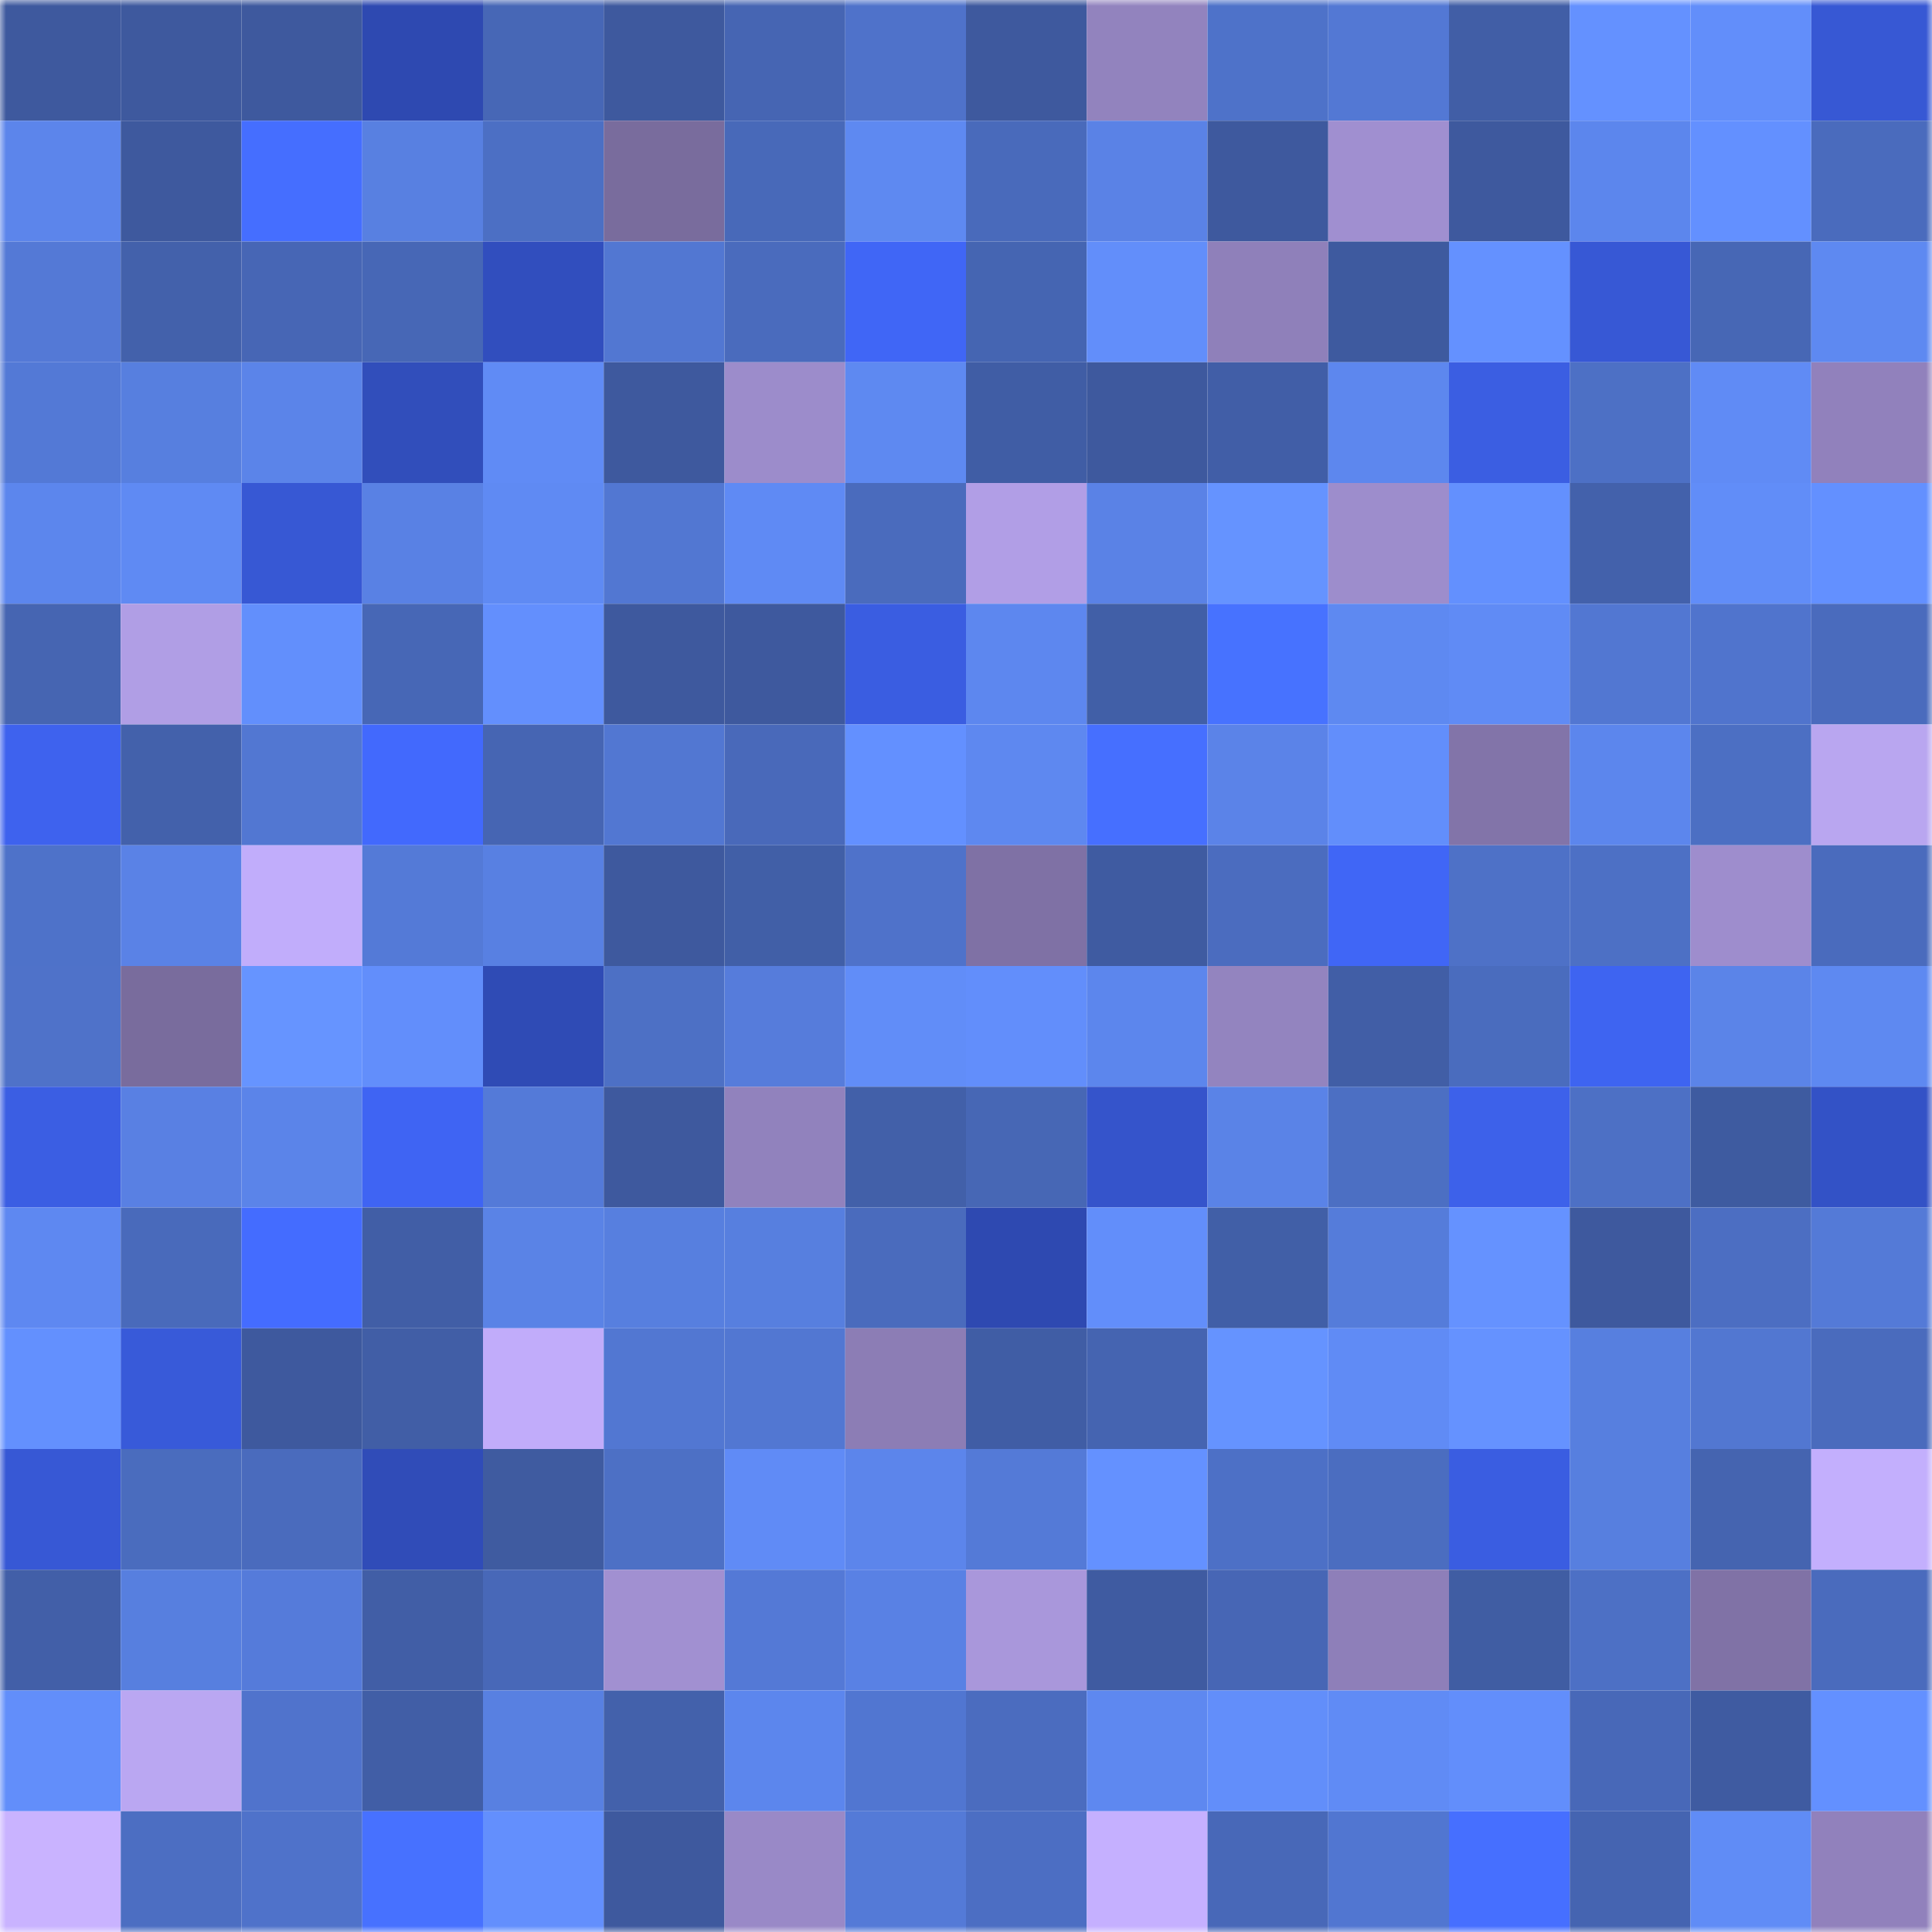 <svg viewBox="0 0 160 160" fill="none" role="img" xmlns="http://www.w3.org/2000/svg" width="240" height="240" name="ethereum%2C0x488c928Ef1a6796877428574cE92b85AC932F620"><title>ethereum,0x488c928Ef1a6796877428574cE92b85AC932F620</title><mask id="563899374" mask-type="alpha" maskUnits="userSpaceOnUse" x="0" y="0" width="160" height="160"><rect width="160" height="160" fill="#FFFFFF"></rect></mask><g mask="url(#563899374)"><rect x="0" y="0" width="10" height="10" fill="#3e599e"></rect><rect x="10" y="0" width="10" height="10" fill="#3e599e"></rect><rect x="20" y="0" width="10" height="10" fill="#3e599e"></rect><rect x="30" y="0" width="10" height="10" fill="#2e49b1"></rect><rect x="40" y="0" width="10" height="10" fill="#4767b6"></rect><rect x="50" y="0" width="10" height="10" fill="#3e599e"></rect><rect x="60" y="0" width="10" height="10" fill="#4665b3"></rect><rect x="70" y="0" width="10" height="10" fill="#4f72ca"></rect><rect x="80" y="0" width="10" height="10" fill="#3e599e"></rect><rect x="90" y="0" width="10" height="10" fill="#9283be"></rect><rect x="100" y="0" width="10" height="10" fill="#4e72c9"></rect><rect x="110" y="0" width="10" height="10" fill="#5378d4"></rect><rect x="120" y="0" width="10" height="10" fill="#415ea6"></rect><rect x="130" y="0" width="10" height="10" fill="#6491ff"></rect><rect x="140" y="0" width="10" height="10" fill="#628efa"></rect><rect x="150" y="0" width="10" height="10" fill="#3758d4"></rect><rect x="0" y="10" width="10" height="10" fill="#5c85eb"></rect><rect x="10" y="10" width="10" height="10" fill="#3e599e"></rect><rect x="20" y="10" width="10" height="10" fill="#456eff"></rect><rect x="30" y="10" width="10" height="10" fill="#5880e1"></rect><rect x="40" y="10" width="10" height="10" fill="#4c6fc4"></rect><rect x="50" y="10" width="10" height="10" fill="#796c9d"></rect><rect x="60" y="10" width="10" height="10" fill="#4869b9"></rect><rect x="70" y="10" width="10" height="10" fill="#5e89f1"></rect><rect x="80" y="10" width="10" height="10" fill="#496abb"></rect><rect x="90" y="10" width="10" height="10" fill="#5a82e6"></rect><rect x="100" y="10" width="10" height="10" fill="#3e599e"></rect><rect x="110" y="10" width="10" height="10" fill="#a08fd0"></rect><rect x="120" y="10" width="10" height="10" fill="#3e599e"></rect><rect x="130" y="10" width="10" height="10" fill="#5c86ed"></rect><rect x="140" y="10" width="10" height="10" fill="#6390ff"></rect><rect x="150" y="10" width="10" height="10" fill="#4a6bbd"></rect><rect x="0" y="20" width="10" height="10" fill="#5479d6"></rect><rect x="10" y="20" width="10" height="10" fill="#4361ab"></rect><rect x="20" y="20" width="10" height="10" fill="#4766b5"></rect><rect x="30" y="20" width="10" height="10" fill="#4767b6"></rect><rect x="40" y="20" width="10" height="10" fill="#314ebe"></rect><rect x="50" y="20" width="10" height="10" fill="#5277d2"></rect><rect x="60" y="20" width="10" height="10" fill="#4a6bbd"></rect><rect x="70" y="20" width="10" height="10" fill="#4066f6"></rect><rect x="80" y="20" width="10" height="10" fill="#4565b2"></rect><rect x="90" y="20" width="10" height="10" fill="#628efa"></rect><rect x="100" y="20" width="10" height="10" fill="#8f80ba"></rect><rect x="110" y="20" width="10" height="10" fill="#3e5a9f"></rect><rect x="120" y="20" width="10" height="10" fill="#6491ff"></rect><rect x="130" y="20" width="10" height="10" fill="#3758d5"></rect><rect x="140" y="20" width="10" height="10" fill="#4767b5"></rect><rect x="150" y="20" width="10" height="10" fill="#5e89f1"></rect><rect x="0" y="30" width="10" height="10" fill="#5379d6"></rect><rect x="10" y="30" width="10" height="10" fill="#577fdf"></rect><rect x="20" y="30" width="10" height="10" fill="#5b84e9"></rect><rect x="30" y="30" width="10" height="10" fill="#314ebb"></rect><rect x="40" y="30" width="10" height="10" fill="#608bf5"></rect><rect x="50" y="30" width="10" height="10" fill="#3e599e"></rect><rect x="60" y="30" width="10" height="10" fill="#9c8ccb"></rect><rect x="70" y="30" width="10" height="10" fill="#5e89f1"></rect><rect x="80" y="30" width="10" height="10" fill="#405da5"></rect><rect x="90" y="30" width="10" height="10" fill="#3e599e"></rect><rect x="100" y="30" width="10" height="10" fill="#415ea7"></rect><rect x="110" y="30" width="10" height="10" fill="#5d87ee"></rect><rect x="120" y="30" width="10" height="10" fill="#3b5ee2"></rect><rect x="130" y="30" width="10" height="10" fill="#4d70c5"></rect><rect x="140" y="30" width="10" height="10" fill="#608bf5"></rect><rect x="150" y="30" width="10" height="10" fill="#9181bc"></rect><rect x="0" y="40" width="10" height="10" fill="#5c86ed"></rect><rect x="10" y="40" width="10" height="10" fill="#5f8af3"></rect><rect x="20" y="40" width="10" height="10" fill="#3758d4"></rect><rect x="30" y="40" width="10" height="10" fill="#5981e4"></rect><rect x="40" y="40" width="10" height="10" fill="#5f8af3"></rect><rect x="50" y="40" width="10" height="10" fill="#5277d2"></rect><rect x="60" y="40" width="10" height="10" fill="#5f8af4"></rect><rect x="70" y="40" width="10" height="10" fill="#4a6bbd"></rect><rect x="80" y="40" width="10" height="10" fill="#b19ee6"></rect><rect x="90" y="40" width="10" height="10" fill="#5a82e6"></rect><rect x="100" y="40" width="10" height="10" fill="#6593ff"></rect><rect x="110" y="40" width="10" height="10" fill="#9d8dcc"></rect><rect x="120" y="40" width="10" height="10" fill="#6390fe"></rect><rect x="130" y="40" width="10" height="10" fill="#4361ab"></rect><rect x="140" y="40" width="10" height="10" fill="#618df8"></rect><rect x="150" y="40" width="10" height="10" fill="#6390ff"></rect><rect x="0" y="50" width="10" height="10" fill="#4665b2"></rect><rect x="10" y="50" width="10" height="10" fill="#b09ee5"></rect><rect x="20" y="50" width="10" height="10" fill="#628ffc"></rect><rect x="30" y="50" width="10" height="10" fill="#4767b6"></rect><rect x="40" y="50" width="10" height="10" fill="#638ffd"></rect><rect x="50" y="50" width="10" height="10" fill="#3e599e"></rect><rect x="60" y="50" width="10" height="10" fill="#3e599e"></rect><rect x="70" y="50" width="10" height="10" fill="#3a5de1"></rect><rect x="80" y="50" width="10" height="10" fill="#5d87ef"></rect><rect x="90" y="50" width="10" height="10" fill="#415fa7"></rect><rect x="100" y="50" width="10" height="10" fill="#4772ff"></rect><rect x="110" y="50" width="10" height="10" fill="#5e89f1"></rect><rect x="120" y="50" width="10" height="10" fill="#608bf5"></rect><rect x="130" y="50" width="10" height="10" fill="#5277d2"></rect><rect x="140" y="50" width="10" height="10" fill="#5074cd"></rect><rect x="150" y="50" width="10" height="10" fill="#4a6bbd"></rect><rect x="0" y="60" width="10" height="10" fill="#3e62ee"></rect><rect x="10" y="60" width="10" height="10" fill="#4361ab"></rect><rect x="20" y="60" width="10" height="10" fill="#5277d2"></rect><rect x="30" y="60" width="10" height="10" fill="#4269fd"></rect><rect x="40" y="60" width="10" height="10" fill="#4665b3"></rect><rect x="50" y="60" width="10" height="10" fill="#5277d2"></rect><rect x="60" y="60" width="10" height="10" fill="#4969ba"></rect><rect x="70" y="60" width="10" height="10" fill="#6390ff"></rect><rect x="80" y="60" width="10" height="10" fill="#5e88f0"></rect><rect x="90" y="60" width="10" height="10" fill="#466fff"></rect><rect x="100" y="60" width="10" height="10" fill="#5b83e8"></rect><rect x="110" y="60" width="10" height="10" fill="#628efb"></rect><rect x="120" y="60" width="10" height="10" fill="#8274a9"></rect><rect x="130" y="60" width="10" height="10" fill="#5c86ed"></rect><rect x="140" y="60" width="10" height="10" fill="#4c6fc3"></rect><rect x="150" y="60" width="10" height="10" fill="#b9a6f0"></rect><rect x="0" y="70" width="10" height="10" fill="#4e72c9"></rect><rect x="10" y="70" width="10" height="10" fill="#5a82e6"></rect><rect x="20" y="70" width="10" height="10" fill="#c1adfb"></rect><rect x="30" y="70" width="10" height="10" fill="#547ad7"></rect><rect x="40" y="70" width="10" height="10" fill="#5880e2"></rect><rect x="50" y="70" width="10" height="10" fill="#3e599e"></rect><rect x="60" y="70" width="10" height="10" fill="#415fa7"></rect><rect x="70" y="70" width="10" height="10" fill="#4f72ca"></rect><rect x="80" y="70" width="10" height="10" fill="#7f71a5"></rect><rect x="90" y="70" width="10" height="10" fill="#3f5ba1"></rect><rect x="100" y="70" width="10" height="10" fill="#4b6cbf"></rect><rect x="110" y="70" width="10" height="10" fill="#4066f6"></rect><rect x="120" y="70" width="10" height="10" fill="#4e71c7"></rect><rect x="130" y="70" width="10" height="10" fill="#4d70c5"></rect><rect x="140" y="70" width="10" height="10" fill="#9e8dcd"></rect><rect x="150" y="70" width="10" height="10" fill="#4a6bbd"></rect><rect x="0" y="80" width="10" height="10" fill="#4f72c9"></rect><rect x="10" y="80" width="10" height="10" fill="#796c9d"></rect><rect x="20" y="80" width="10" height="10" fill="#6694ff"></rect><rect x="30" y="80" width="10" height="10" fill="#628efb"></rect><rect x="40" y="80" width="10" height="10" fill="#2f4bb5"></rect><rect x="50" y="80" width="10" height="10" fill="#4d70c5"></rect><rect x="60" y="80" width="10" height="10" fill="#567cdb"></rect><rect x="70" y="80" width="10" height="10" fill="#618df8"></rect><rect x="80" y="80" width="10" height="10" fill="#628efb"></rect><rect x="90" y="80" width="10" height="10" fill="#5c86ed"></rect><rect x="100" y="80" width="10" height="10" fill="#9384bf"></rect><rect x="110" y="80" width="10" height="10" fill="#415ea6"></rect><rect x="120" y="80" width="10" height="10" fill="#4a6cbe"></rect><rect x="130" y="80" width="10" height="10" fill="#3e64f1"></rect><rect x="140" y="80" width="10" height="10" fill="#5b84e8"></rect><rect x="150" y="80" width="10" height="10" fill="#5e89f1"></rect><rect x="0" y="90" width="10" height="10" fill="#3b5ee3"></rect><rect x="10" y="90" width="10" height="10" fill="#5980e3"></rect><rect x="20" y="90" width="10" height="10" fill="#5b84e9"></rect><rect x="30" y="90" width="10" height="10" fill="#3f64f3"></rect><rect x="40" y="90" width="10" height="10" fill="#547ad8"></rect><rect x="50" y="90" width="10" height="10" fill="#3e599e"></rect><rect x="60" y="90" width="10" height="10" fill="#9182bd"></rect><rect x="70" y="90" width="10" height="10" fill="#4260a9"></rect><rect x="80" y="90" width="10" height="10" fill="#4767b5"></rect><rect x="90" y="90" width="10" height="10" fill="#3554cb"></rect><rect x="100" y="90" width="10" height="10" fill="#5a83e7"></rect><rect x="110" y="90" width="10" height="10" fill="#4c6fc3"></rect><rect x="120" y="90" width="10" height="10" fill="#3d61ea"></rect><rect x="130" y="90" width="10" height="10" fill="#4d70c5"></rect><rect x="140" y="90" width="10" height="10" fill="#3e5ba0"></rect><rect x="150" y="90" width="10" height="10" fill="#3352c6"></rect><rect x="0" y="100" width="10" height="10" fill="#5e88f1"></rect><rect x="10" y="100" width="10" height="10" fill="#496abb"></rect><rect x="20" y="100" width="10" height="10" fill="#446cff"></rect><rect x="30" y="100" width="10" height="10" fill="#415ea6"></rect><rect x="40" y="100" width="10" height="10" fill="#5a83e6"></rect><rect x="50" y="100" width="10" height="10" fill="#577fdf"></rect><rect x="60" y="100" width="10" height="10" fill="#577fdf"></rect><rect x="70" y="100" width="10" height="10" fill="#4a6bbd"></rect><rect x="80" y="100" width="10" height="10" fill="#2e49b1"></rect><rect x="90" y="100" width="10" height="10" fill="#628efa"></rect><rect x="100" y="100" width="10" height="10" fill="#415fa7"></rect><rect x="110" y="100" width="10" height="10" fill="#557cda"></rect><rect x="120" y="100" width="10" height="10" fill="#6592ff"></rect><rect x="130" y="100" width="10" height="10" fill="#3e599e"></rect><rect x="140" y="100" width="10" height="10" fill="#4c6ec2"></rect><rect x="150" y="100" width="10" height="10" fill="#547ad7"></rect><rect x="0" y="110" width="10" height="10" fill="#6390fe"></rect><rect x="10" y="110" width="10" height="10" fill="#385ad9"></rect><rect x="20" y="110" width="10" height="10" fill="#3e599e"></rect><rect x="30" y="110" width="10" height="10" fill="#415ea6"></rect><rect x="40" y="110" width="10" height="10" fill="#c1acfa"></rect><rect x="50" y="110" width="10" height="10" fill="#5277d2"></rect><rect x="60" y="110" width="10" height="10" fill="#5277d2"></rect><rect x="70" y="110" width="10" height="10" fill="#8c7db5"></rect><rect x="80" y="110" width="10" height="10" fill="#405da5"></rect><rect x="90" y="110" width="10" height="10" fill="#4564b1"></rect><rect x="100" y="110" width="10" height="10" fill="#6593ff"></rect><rect x="110" y="110" width="10" height="10" fill="#608bf5"></rect><rect x="120" y="110" width="10" height="10" fill="#6592ff"></rect><rect x="130" y="110" width="10" height="10" fill="#577fdf"></rect><rect x="140" y="110" width="10" height="10" fill="#5277d1"></rect><rect x="150" y="110" width="10" height="10" fill="#4a6bbd"></rect><rect x="0" y="120" width="10" height="10" fill="#3758d5"></rect><rect x="10" y="120" width="10" height="10" fill="#4a6cbe"></rect><rect x="20" y="120" width="10" height="10" fill="#4a6bbd"></rect><rect x="30" y="120" width="10" height="10" fill="#304cb8"></rect><rect x="40" y="120" width="10" height="10" fill="#3f5ba0"></rect><rect x="50" y="120" width="10" height="10" fill="#4d70c5"></rect><rect x="60" y="120" width="10" height="10" fill="#608bf6"></rect><rect x="70" y="120" width="10" height="10" fill="#5c85eb"></rect><rect x="80" y="120" width="10" height="10" fill="#547ad7"></rect><rect x="90" y="120" width="10" height="10" fill="#6491ff"></rect><rect x="100" y="120" width="10" height="10" fill="#4d70c6"></rect><rect x="110" y="120" width="10" height="10" fill="#4b6dc0"></rect><rect x="120" y="120" width="10" height="10" fill="#3a5de1"></rect><rect x="130" y="120" width="10" height="10" fill="#577fdf"></rect><rect x="140" y="120" width="10" height="10" fill="#4564b0"></rect><rect x="150" y="120" width="10" height="10" fill="#c3affd"></rect><rect x="0" y="130" width="10" height="10" fill="#425fa8"></rect><rect x="10" y="130" width="10" height="10" fill="#577fdf"></rect><rect x="20" y="130" width="10" height="10" fill="#557bda"></rect><rect x="30" y="130" width="10" height="10" fill="#415ea6"></rect><rect x="40" y="130" width="10" height="10" fill="#4868b8"></rect><rect x="50" y="130" width="10" height="10" fill="#a190d1"></rect><rect x="60" y="130" width="10" height="10" fill="#5479d6"></rect><rect x="70" y="130" width="10" height="10" fill="#5981e4"></rect><rect x="80" y="130" width="10" height="10" fill="#a997db"></rect><rect x="90" y="130" width="10" height="10" fill="#3f5ba1"></rect><rect x="100" y="130" width="10" height="10" fill="#4766b5"></rect><rect x="110" y="130" width="10" height="10" fill="#8e7fb9"></rect><rect x="120" y="130" width="10" height="10" fill="#405da3"></rect><rect x="130" y="130" width="10" height="10" fill="#4d70c5"></rect><rect x="140" y="130" width="10" height="10" fill="#8072a6"></rect><rect x="150" y="130" width="10" height="10" fill="#4a6bbd"></rect><rect x="0" y="140" width="10" height="10" fill="#628efa"></rect><rect x="10" y="140" width="10" height="10" fill="#baa7f2"></rect><rect x="20" y="140" width="10" height="10" fill="#5073cc"></rect><rect x="30" y="140" width="10" height="10" fill="#415ea6"></rect><rect x="40" y="140" width="10" height="10" fill="#5880e1"></rect><rect x="50" y="140" width="10" height="10" fill="#4361ab"></rect><rect x="60" y="140" width="10" height="10" fill="#5c86ed"></rect><rect x="70" y="140" width="10" height="10" fill="#5176d1"></rect><rect x="80" y="140" width="10" height="10" fill="#4b6cbf"></rect><rect x="90" y="140" width="10" height="10" fill="#5e88f0"></rect><rect x="100" y="140" width="10" height="10" fill="#628efa"></rect><rect x="110" y="140" width="10" height="10" fill="#608bf5"></rect><rect x="120" y="140" width="10" height="10" fill="#628efb"></rect><rect x="130" y="140" width="10" height="10" fill="#4868b8"></rect><rect x="140" y="140" width="10" height="10" fill="#3f5ba1"></rect><rect x="150" y="140" width="10" height="10" fill="#6390ff"></rect><rect x="0" y="150" width="10" height="10" fill="#c9b3ff"></rect><rect x="10" y="150" width="10" height="10" fill="#4c6ec2"></rect><rect x="20" y="150" width="10" height="10" fill="#4f72ca"></rect><rect x="30" y="150" width="10" height="10" fill="#4771ff"></rect><rect x="40" y="150" width="10" height="10" fill="#638ffd"></rect><rect x="50" y="150" width="10" height="10" fill="#3e599e"></rect><rect x="60" y="150" width="10" height="10" fill="#9989c7"></rect><rect x="70" y="150" width="10" height="10" fill="#547ad7"></rect><rect x="80" y="150" width="10" height="10" fill="#4c6ec3"></rect><rect x="90" y="150" width="10" height="10" fill="#c5b0ff"></rect><rect x="100" y="150" width="10" height="10" fill="#4868b8"></rect><rect x="110" y="150" width="10" height="10" fill="#5176d1"></rect><rect x="120" y="150" width="10" height="10" fill="#466fff"></rect><rect x="130" y="150" width="10" height="10" fill="#4564b1"></rect><rect x="140" y="150" width="10" height="10" fill="#608cf6"></rect><rect x="150" y="150" width="10" height="10" fill="#9181bc"></rect></g></svg>
